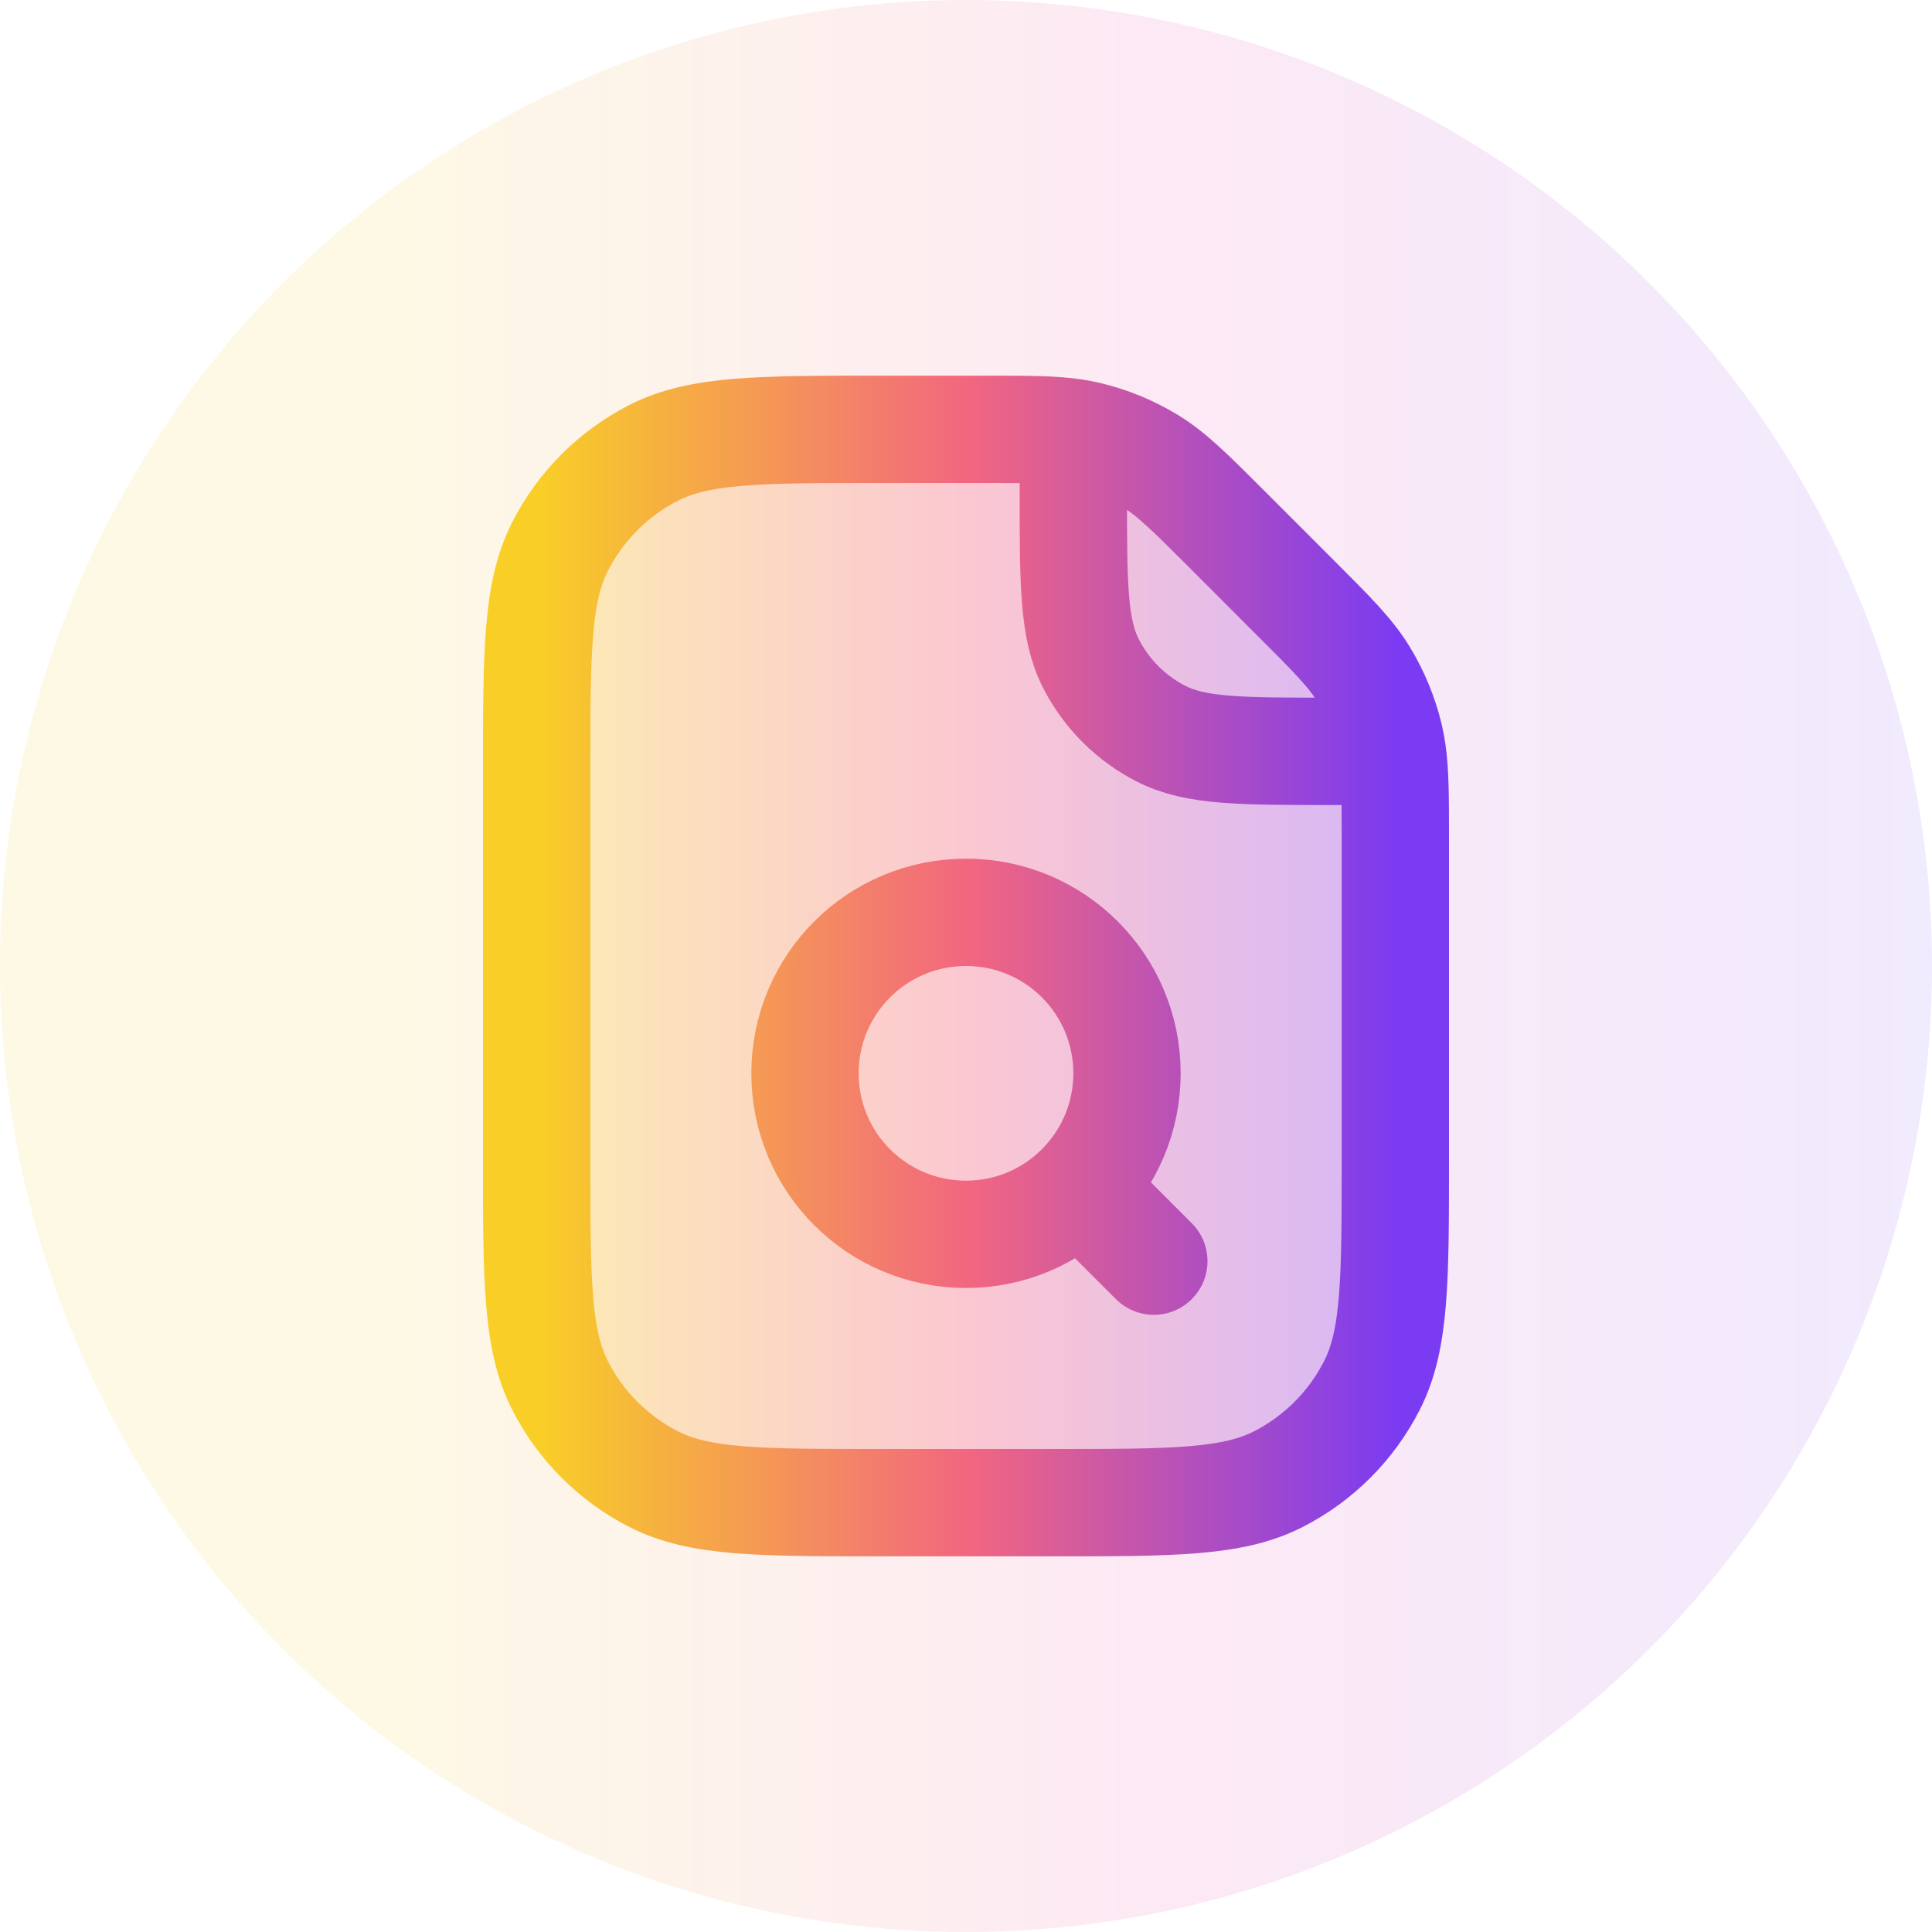 <?xml version="1.0" encoding="UTF-8"?> <svg xmlns="http://www.w3.org/2000/svg" width="36" height="36" viewBox="0 0 36 36" fill="none"><circle cx="18" cy="18" r="18" fill="url(#paint0_linear_38_5062)" fill-opacity="0.1"></circle><path opacity="0.28" d="M10 21.6C10 23.84 10 24.96 10.436 25.816C10.819 26.569 11.431 27.18 12.184 27.564C13.04 28 14.16 28 16.4 28H19.6C21.84 28 22.96 28 23.816 27.564C24.569 27.18 25.18 26.569 25.564 25.816C26 24.96 26 23.84 26 21.6V15.651C26 14.864 26 14.393 25.942 14C25.928 13.904 25.911 13.813 25.89 13.723C25.791 13.315 25.63 12.925 25.411 12.567C25.163 12.163 24.817 11.817 24.125 11.126L22.875 9.875C22.183 9.183 21.837 8.837 21.433 8.589C21.075 8.37 20.685 8.209 20.277 8.111C20.187 8.089 20.096 8.072 20 8.058C19.607 8 19.136 8 18.349 8H16.4C14.16 8 13.04 8 12.184 8.436C11.431 8.819 10.819 9.431 10.436 10.184C10 11.04 10 12.16 10 14.4V21.6Z" fill="url(#paint1_linear_38_5062)"></path><path d="M20 8.058V9.2C20 10.88 20 11.72 20.327 12.362C20.615 12.927 21.073 13.385 21.638 13.673C22.28 14 23.12 14 24.8 14H25.942M20 8.058C19.607 8 19.136 8 18.349 8H16.4C14.16 8 13.04 8 12.184 8.436C11.431 8.819 10.819 9.431 10.436 10.184C10 11.04 10 12.16 10 14.4V21.6C10 23.84 10 24.96 10.436 25.816C10.819 26.569 11.431 27.18 12.184 27.564C13.04 28 14.16 28 16.4 28H19.6C21.84 28 22.96 28 23.816 27.564C24.569 27.18 25.18 26.569 25.564 25.816C26 24.96 26 23.84 26 21.6V15.651C26 14.864 26 14.393 25.942 14M20 8.058C20.096 8.072 20.187 8.089 20.277 8.111C20.685 8.209 21.075 8.37 21.433 8.589C21.837 8.837 22.183 9.183 22.875 9.875L24.125 11.126C24.817 11.817 25.163 12.163 25.411 12.567C25.63 12.925 25.791 13.315 25.89 13.723C25.911 13.813 25.928 13.904 25.942 14M21.5 23.5L20.121 22.121M20.121 22.121C20.666 21.577 21 20.827 21 20C21 18.341 19.659 17 18 17C16.341 17 15 18.341 15 20C15 21.659 16.341 23 18 23C18.827 23 19.577 22.666 20.121 22.121Z" stroke="url(#paint2_linear_38_5062)" stroke-width="2" stroke-linecap="round" stroke-linejoin="round"></path><defs><linearGradient id="paint0_linear_38_5062" x1="0" y1="18" x2="36" y2="18" gradientUnits="userSpaceOnUse"><stop offset="0.2" stop-color="#F7C800"></stop><stop offset="0.6" stop-color="#EA249E"></stop><stop offset="1" stop-color="#7238F7"></stop></linearGradient><linearGradient id="paint1_linear_38_5062" x1="10.05" y1="10.245" x2="26.049" y2="10.245" gradientUnits="userSpaceOnUse"><stop stop-color="#F8CE27"></stop><stop offset="0.5" stop-color="#F26680"></stop><stop offset="1" stop-color="#7B3BF2"></stop></linearGradient><linearGradient id="paint2_linear_38_5062" x1="10.05" y1="10.245" x2="26.049" y2="10.245" gradientUnits="userSpaceOnUse"><stop stop-color="#F8CE27"></stop><stop offset="0.5" stop-color="#F26680"></stop><stop offset="1" stop-color="#7B3BF2"></stop></linearGradient></defs></svg> 